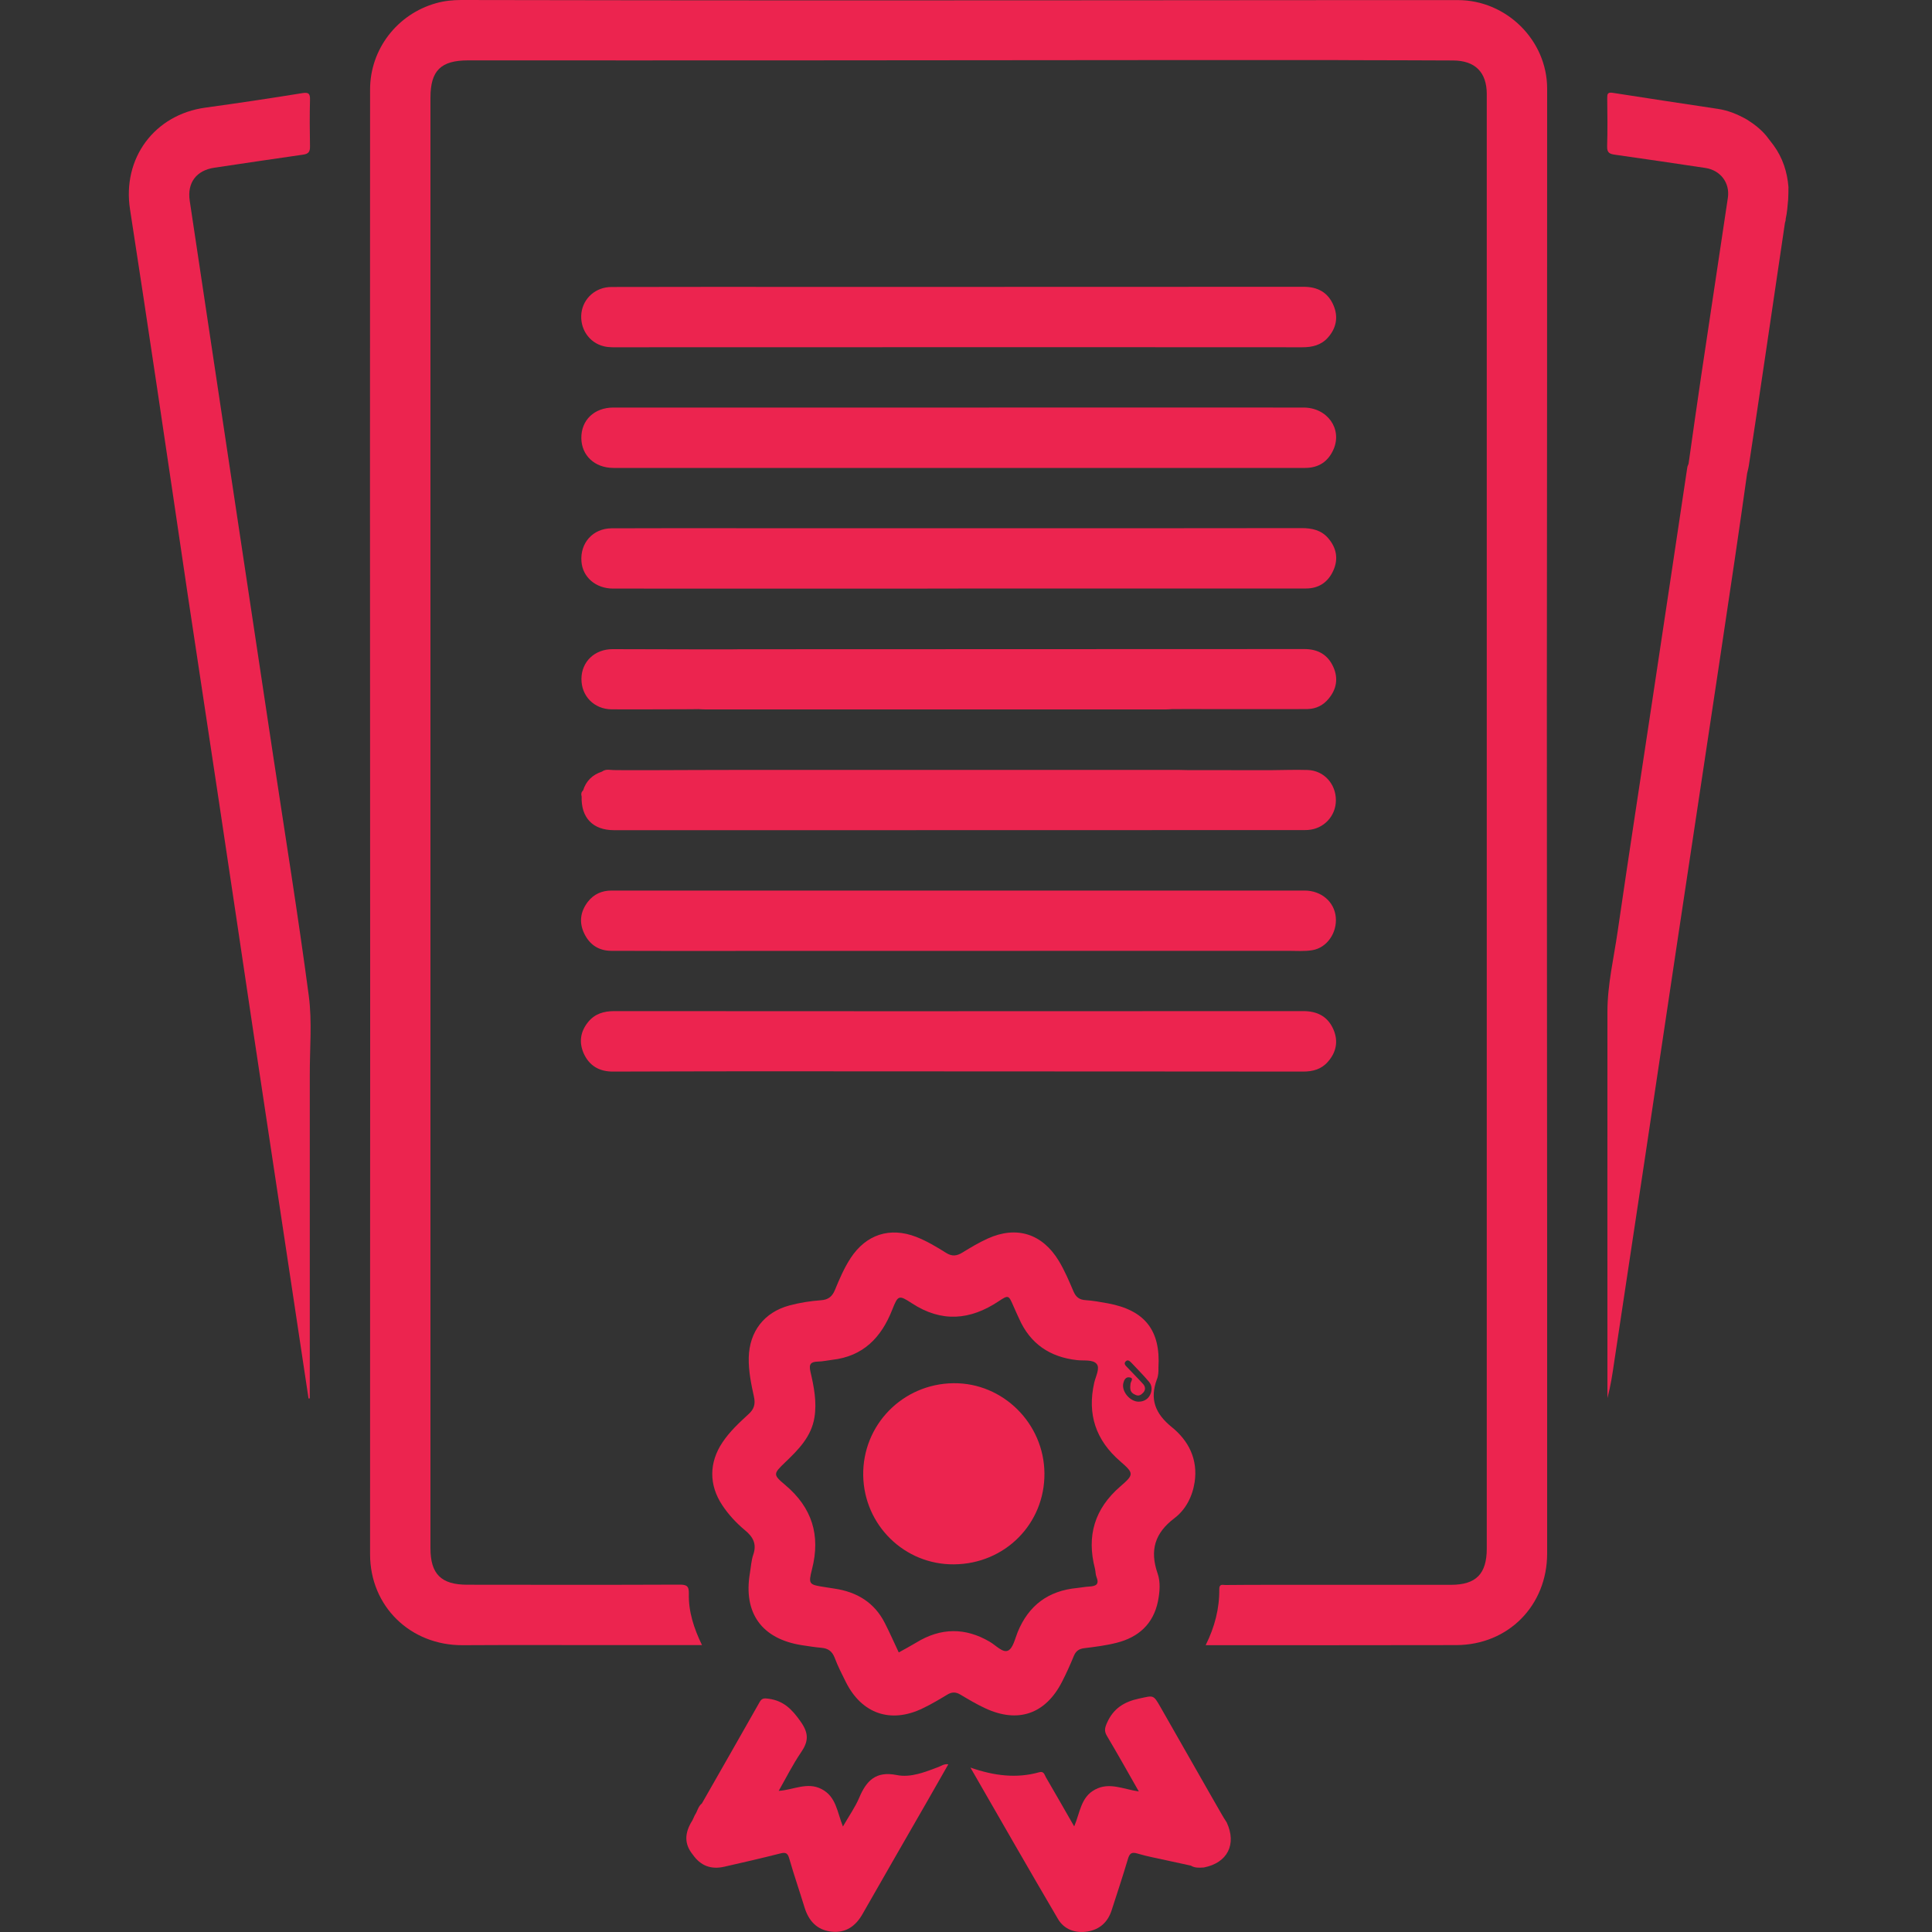 <svg xmlns="http://www.w3.org/2000/svg" xmlns:xlink="http://www.w3.org/1999/xlink" id="Capa_1" x="0px" y="0px" viewBox="0 0 200 200" style="enable-background:new 0 0 200 200;" xml:space="preserve"><rect x="0" y="0" width="200" height="200" fill="#333333" stroke="none"/><style type="text/css">	.st0{fill:#0F76AE;}	.st1{fill:#EBFAFC;}	.st2{fill:#EBFBFD;}	.st3{fill:#EAFBFD;}	.st4{fill:#E6F9FC;}	.st5{fill:#E9FAFC;}	.st6{fill:#E7F9FC;}	.st7{fill:#E9FBFD;}	.st8{fill:#E8FAFD;}	.st9{fill:#CFF5FB;}	.st10{fill:#E2F9FC;}	.st11{fill:#E7FAFC;}	.st12{fill:#DFF5F7;}	.st13{fill:#E6FAFC;}	.st14{fill:#E1F9FB;}	.st15{fill:#E9F9FC;}	.st16{fill:#E8FAFC;}	.st17{fill:#E6FAFD;}	.st18{fill:#DEF7FB;}	.st19{fill:#E6FBFD;}	.st20{fill:#E4FAFC;}	.st21{fill:#E1F6F9;}	.st22{fill:#ECFCFE;}	.st23{fill:#E4FBFD;}	.st24{fill:#E1F9FC;}	.st25{fill:#DDEFF5;}	.st26{fill:#E1F8FC;}	.st27{fill:#E9F7FA;}	.st28{fill:#E3FBFD;}	.st29{fill:#DAF6FA;}	.st30{fill:#C0DBE5;}	.st31{fill:#D2F0F7;}	.st32{fill:#F3FDFE;}	.st33{fill:#B4EBF7;}	.st34{fill:#DFFAFD;}	.st35{fill:#A2D2E6;}	.st36{fill:#9ED1E9;}	.st37{fill:#A3DAE8;}	.st38{fill:#BFEEFA;}	.st39{fill:#1E78AB;}	.st40{fill:#3A7C98;}	.st41{fill:#1A75A1;}	.st42{fill:#23729A;}	.st43{fill:#2376A2;}	.st44{fill:#2C7AA2;}	.st45{fill:#297398;}	.st46{fill:#3C6F87;}	.st47{fill:#216FA2;}	.st48{fill:#387B94;}	.st49{fill:#407C91;}	.st50{fill:#EC244F;}</style><path class="st0" d="M-2357,1180c533.33,0,1066.67,0,1600,0c0,28.5-0.08,57,0.1,85.5c0.02,3.75-0.85,4.59-4.6,4.59 c-332-0.1-664-0.09-996-0.09c-198.33,0-396.67-0.01-595,0.09c-3.75,0-4.62-0.84-4.6-4.59C-2356.92,1237-2357,1208.5-2357,1180z"></path><path class="st1" d="M-2098.75,1234.5c0-0.5,0-1,0-1.5c0.02-7.52,2.97-9.91,10.31-7.53c2.4,0.78,4.06,0.71,6.32-0.11 c2.67-0.97,5.52-0.19,6.83,2.6c2.06,4.4,0.98,9.16,0.86,13.78c-0.03,1.15-1.12,1.5-2.23,1.46c-1.5-0.05-2-0.91-2.01-2.27 c-0.02-2.83-0.02-5.66-0.1-8.48c-0.05-1.8-0.58-3.43-2.77-3.39c-2.19,0.04-2.64,1.69-2.68,3.48c-0.05,2.49-0.04,4.99-0.06,7.49 c-0.01,1.58-0.13,3.09-2.23,3.18c-2.21,0.1-2.26-1.46-2.28-3.03c-0.02-2.16,0.01-4.33-0.03-6.49c-0.04-1.97,0.3-4.5-2.52-4.56 c-3.22-0.07-2.71,2.7-2.78,4.79c-0.07,2.16-0.08,4.33-0.02,6.49c0.05,1.84-0.74,2.87-2.59,2.88c-1.9,0.01-1.95-1.51-2.01-2.81 C-2098.82,1238.49-2098.75,1236.49-2098.75,1234.5z"></path><path class="st2" d="M-2239.95,1237.1c-0.55,1.46,1.5,5.66-1.36,5.66c-3.65,0-1.24-4.2-1.84-6.48c-0.33-1.25,0.09-2.71-0.27-3.95 c-0.45-1.6-1.28-3.16-3.48-2.74c-1.93,0.36-2.14,1.73-2.11,3.36c0.05,2.66,0.04,5.33-0.05,7.99c-0.04,1.04-0.53,1.97-1.81,1.89 c-1.02-0.06-1.42-0.95-1.47-1.73c-0.19-2.65-0.23-5.31-0.33-7.96c-0.07-1.84-0.79-3.41-2.76-3.57c-2.32-0.19-3.18,1.61-3.35,3.52 c-0.22,2.48-0.06,4.99-0.14,7.48c-0.03,0.98-0.13,2.12-1.42,2.27c-1.33,0.15-1.73-0.93-1.73-1.93c-0.02-3.49-0.33-7.05,0.29-10.44 c0.58-3.18,3.63-6.16,6.4-4.81c5.04,2.46,14.02-4.62,15.42,6.22C-2239.78,1233.33-2239.95,1234.85-2239.95,1237.1z"></path><path class="st3" d="M-2166.84,1235.96c0,1.49,0.06,2.99-0.02,4.48c-0.06,1.06,0.3,2.63-1.5,2.51c-1.52-0.1-1.6-1.43-1.61-2.63 c-0.03-2.49,0.06-4.99-0.13-7.47c-0.13-1.76-1-3.34-3.02-3.3c-2.08,0.04-2.69,1.55-2.65,3.46c0.05,2.49,0.07,4.98-0.02,7.47 c-0.04,1.16-0.3,2.49-1.89,2.35c-1.24-0.11-1.41-1.25-1.43-2.26c-0.06-2.49,0.06-4.99-0.11-7.47c-0.13-1.95-0.98-3.68-3.3-3.56 c-2.01,0.11-2.73,1.69-2.81,3.49c-0.11,2.49-0.02,4.98-0.19,7.46c-0.07,1.12-0.37,2.51-1.96,2.31c-1.14-0.14-1.5-1.2-1.49-2.26 c0.02-3.15-0.3-6.36,0.2-9.44c0.66-4.1,3.85-6.48,7.59-5.12c4.96,1.8,14.3-4.8,14.38,6.98c0.01,1,0,1.99,0,2.99 C-2166.81,1235.96-2166.83,1235.96-2166.84,1235.96z"></path><path class="st4" d="M-2321.12,1227.76c0,2.66,0.39,5.39-0.09,7.96c-0.75,4.03-2.93,7.09-7.56,7.28c-3.99,0.16-7.49-3-8.17-7.27 c-0.66-4.15,1.61-8.47,5.22-9.78c1.39-0.5,3.06-1.24,4,0.51c1.14,2.13-0.87,2.44-2.18,2.95c-2.28,0.89-3.49,2.42-3.36,4.93 c0.12,2.42,1.12,4.33,3.65,4.6c2.73,0.3,4.57-1.22,4.73-3.96c0.24-4.14,0.07-8.31,0.22-12.46c0.06-1.65-0.68-4.29,1.97-4.25 c2.3,0.03,1.57,2.48,1.66,4.02c0.1,1.82,0.02,3.66,0.02,5.49C-2321.05,1227.76-2321.09,1227.76-2321.12,1227.76z"></path><path class="st2" d="M-953.46,1228.03c0.77-3.86,1.32-6.95,2.01-10.01c0.25-1.11,0.72-2.37,2.33-1.88c1.4,0.43,0.88,1.47,0.67,2.43 c-0.91,4.2-1.81,8.41-2.66,12.62c-0.27,1.32-0.97,2.18-2.28,2.23c-1.37,0.05-2.07-0.96-2.38-2.16c-0.74-2.84-1.39-5.7-2.87-8.54 c-0.76,2.85-1.63,5.68-2.25,8.57c-0.28,1.31-0.6,2.16-2.13,2.1c-1.13-0.05-1.84-0.4-2.1-1.61c-1.01-4.69-2.06-9.36-3.15-14.03 c-0.23-0.98-0.15-1.57,0.99-1.67c1.42-0.13,2.06,0.46,2.28,1.92c0.5,3.18,1.19,6.32,2.55,9.33c0.76-3.02,1.52-6.05,2.3-9.07 c0.23-0.89,0-2.05,1.46-2.21c1.57-0.17,2.12,0.98,2.4,2.05C-955.49,1221.08-955.3,1224.25-953.46,1228.03z"></path><path class="st5" d="M-2101.93,1234.36c-0.03,5.88-3.04,9.4-7.98,9.31c-4.47-0.08-7.79-3.96-7.86-9.17 c-0.08-5.72,2.97-9.34,7.96-9.46C-2104.92,1224.93-2101.9,1228.49-2101.93,1234.36z"></path><path class="st6" d="M-2216.77,1230.07c0-2.32-0.05-4.65,0.03-6.97c0.03-0.85,0.55-1.63,1.42-1.85c0.95-0.24,1.8,0.4,1.86,1.21 c0.27,3.64,2.92,2.77,5.12,2.92c1.7,0.12,4.24-0.6,4.34,1.99c0.11,2.94-2.6,1.81-4.17,1.89c-4.46,0.24-6.82,4.44-4.48,8.26 c0.54,0.89,1.34,1.45,2.44,1.46c1.84,0.01,2.69-1.24,3.06-2.74c0.35-1.39,0.61-2.87,2.42-2.24c1.57,0.55,1.32,2.04,0.98,3.41 c-0.86,3.46-2.87,5.66-6.59,5.59c-4.09-0.08-5.72-3.06-6.41-6.46c-0.43-2.07-0.08-4.3-0.08-6.46 C-2216.82,1230.07-2216.79,1230.07-2216.77,1230.07z"></path><path class="st3" d="M-2294.05,1229.28c-4.33,0.5-6.19,2.28-5.69,5.7c0.46,3.16,2.69,4.13,5.77,4.27c2.17,0.1,6.15-1.6,6,2.09 c-0.14,3.37-4.05,1.6-6.22,1.68c-5.16,0.19-8.24-2.32-8.96-6.66c-0.83-5.02,1.27-9.19,5.4-10.5c3.4-1.08,7.07-0.42,8.05,2.85 c1,3.34-2.86,5.26-5.21,7.06c-1.37,1.06-2.49-0.58-1.93-2.13C-2296.33,1232.3-2295.28,1231.16-2294.05,1229.28z"></path><path class="st7" d="M-2135.14,1233.97c-0.34-4.05,1.17-7.19,5.22-8.51c3.47-1.13,6.6-0.25,8.87,2.76c0.74,0.99,1.91,2.36,0.46,3.43 c-0.94,0.69-2.6,1.08-3.51-0.44c-1.73-2.87-4.12-3.28-5.92-0.67c-1.76,2.55-1.72,5.81,0.54,8.32c1.53,1.7,3.44,1.1,4.75-0.52 c1.26-1.57,2.97-2.28,4.2-0.89c1.35,1.53-0.35,3.12-1.49,4.17c-2.6,2.42-5.8,2.5-8.87,1.2 C-2134.72,1241.18-2135.29,1237.72-2135.14,1233.97z"></path><path class="st8" d="M-2267.81,1237.12c0-0.1,0.06,0.25-0.01,0.56c-0.37,1.8,0.92,4.93-1.63,5.03c-2.86,0.11-1.38-3.05-1.74-4.77 c-0.27-1.28-0.01-2.66-0.2-3.96c-0.34-2.3-1.38-4.23-3.96-4.44c-2.18-0.17-3.95,0.85-4.51,3.09c-0.61,2.44-0.11,4.67,2.23,6.06 c1.5,0.89,4.88,0.86,2.87,3.62c-1.48,2.04-4.05,0.62-5.67-0.91c-3.41-3.19-4.29-7.12-2.27-11.33c1.66-3.47,4.55-5.33,8.54-4.33 c4.58,1.15,6.2,4.55,6.24,8.97C-2267.91,1235.36-2267.85,1236.02-2267.81,1237.12z"></path><path class="st9" d="M-2195.26,1206.85c5.03,0.06,7.98,3.37,7.83,8.78c-0.07,2.59-1.13,4.06-2.44,4.34 c-4.11,0.9-8.09,4.91-12.31,0.25c-1.42-1.57-1.87-3.47-1.87-5.52C-2204.03,1209.75-2200.72,1206.79-2195.26,1206.85z"></path><path class="st10" d="M-1155.93,1224.43c0-0.83-0.16-1.7,0.03-2.48c0.49-2-1.51-5.24,1.73-5.8c3.47-0.6,7.54-1.1,10.07,2.42 c2.65,3.69,2.85,7.79,0.29,11.63c-2.5,3.74-6.44,3.52-10.32,3.16c-1.56-0.15-1.79-1.18-1.77-2.45c0.02-2.16,0.01-4.32,0.01-6.47 C-1155.92,1224.43-1155.93,1224.43-1155.93,1224.43z"></path><path class="st11" d="M-2151.72,1229.59c-3.78-0.09-5.51,1.32-5.53,4.59c-0.02,3.19,1.51,4.92,4.82,4.98 c1.57,0.03,3.82-0.34,3.71,2.09c-0.13,2.91-2.69,1.86-4.26,1.8c-5.19-0.18-8.64-4.57-7.97-9.87c0.67-5.32,4.87-8.61,9.67-7.4 c2.1,0.53,4.78,1.47,4.12,4.02c-0.73,2.81-3.03,5.15-5.95,6.06c-1.22,0.38-2.01-1.1-1.34-2.39 C-2153.8,1232.22-2152.83,1231.13-2151.72,1229.59z"></path><path class="st12" d="M-852.77,1229.11c0-0.99-0.01-1.99,0-2.98c0.04-5.65,0.77-6.51,6.9-5.91c3.74,0.37,5.03,3.3,4.92,6.85 c-0.12,3.94-1.47,7.1-6.05,6.42c-2.65-0.4-2.28,0.9-2.33,2.38c-0.05,1.27,0.4,2.94-1.6,2.99c-2.43,0.06-1.74-1.96-1.81-3.29 C-852.85,1233.42-852.77,1231.26-852.77,1229.11z"></path><path class="st13" d="M-1047.99,1226.35c-0.01,0.22,0.11,1.76-0.25,3.17c-0.69,2.68-2.73,4.28-5.36,4.34 c-2.66,0.07-4.69-1.45-5.44-4.17c-0.76-2.72-1.09-5.47-0.52-8.32c0.7-3.47,2.18-5.81,6.19-5.59c4.09,0.22,5.19,2.87,5.37,6.33 C-1047.95,1223.1-1047.99,1224.09-1047.99,1226.35z"></path><path class="st14" d="M-919.97,1227.59c-0.02,2.27-0.64,4.63-3.38,5.68c-2.64,1.01-5.27-0.55-7.94-0.3 c-0.14,0.01-0.56-1.13-0.56-1.73c-0.05-4.65-0.04-9.3-0.03-13.95c0-1.03,0.15-2.1,1.44-2.21c1.72-0.16,1.8,1.16,1.74,2.33 c-0.11,2.54-0.02,3.47,3.45,2.98C-921.38,1219.85-919.86,1223.43-919.97,1227.59z"></path><path class="st15" d="M-1035.61,1216.82c-1.73,2.3-5.41,1.84-5.32,5.54c3.68-0.89,7.06-0.67,7.86,3.87c0.56,3.2-0.27,5.99-3.8,7.14 c-0.76,0.25-1.6,0.55-2.37,0.47c-3.99-0.43-6.56-5.07-5.71-10.14C-1044.04,1218.32-1040.72,1215.72-1035.61,1216.82z"></path><path class="st16" d="M-1108.32,1220.63c0.79,2.89-0.93,5.6,2.15,6.83c-0.85,1.96-1.2,4.58-2.69,5.71 c-1.87,1.41-1.82-1.08-2.44-2.31c-0.92-1.83-2.92-1.09-4.45-1.07c-3.14,0.03-3.99-0.98-2.19-3.74c1.35-2.07,2.49-4.28,3.96-6.25 c1.17-1.57,1.55-4.5,4.47-3.72C-1106.24,1216.94-1108.87,1219.77-1108.32,1220.63z"></path><path class="st17" d="M-1068.59,1215.8c4.84,0.02,6.68,2.67,4.77,7.09c-0.46,1.07-1.07,1.64-0.07,2.9c1.99,2.5,1.48,5.08-1.09,6.86 c-2.77,1.92-5.65,1.49-8.24-0.6c-0.8-0.64-1.46-1.76-0.88-2.56c0.61-0.84,1.81-0.56,2.67,0.14c0.5,0.41,0.92,1.13,1.46,1.22 c1.44,0.24,3.18,0.6,3.8-1.31c0.51-1.57,0.18-3.01-1.75-3.47c-1.09-0.26-2.65,0.01-2.75-1.53c-0.1-1.67,1.48-1.35,2.55-1.62 c1.79-0.45,2.47-1.78,1.76-3.4c-0.72-1.63-2.31-2.07-3.74-1.08c-1.08,0.74-1.82,2.03-3.36,1.32c-0.73-0.33-0.69-1.09-0.32-1.7 c0.83-1.36,2.06-2.12,3.68-2.17C-1069.59,1215.89-1069.09,1215.84-1068.59,1215.8z"></path><path class="st18" d="M-881.33,1224.05c0-2.33-0.01-4.66,0-6.99c0-1.06,0.16-2.05,1.56-2c1.33,0.05,1.63,1,1.57,2.07 c-0.14,2.62-0.11,4.63,3.6,3.05c1.21-0.52,2.89,0.5,3.55,2.12c0.57,1.39,1.32,2.79,0.96,4.31c-0.52,2.2,1.57,6.11-1.52,6.29 c-2.94,0.17-1.2-3.69-1.59-5.73c-0.37-1.95-0.04-4.35-3.04-4.09c-2.98,0.26-1.38,2.8-1.87,4.3c-0.63,1.94,1.52,5.62-1.85,5.57 c-2.9-0.04-1.13-3.48-1.38-5.42c-0.15-1.15-0.03-2.33-0.03-3.49C-881.35,1224.05-881.34,1224.05-881.33,1224.05z"></path><path class="st19" d="M-1092.04,1216.74c-1.42,1.95-3.04,1.28-4.41,1.35c-1.77,0.09-3.49,0.12-3.45,2.49 c0.04,2.3,1.9,1.23,2.98,1.37c2.58,0.35,4.43,1.58,4.86,4.18c0.41,2.5,0.33,5.01-2.22,6.62c-2.35,1.5-4.7,1.39-7-0.02 c-1.16-0.71-2.35-1.88-1.49-3.19c0.67-1.02,1.99-0.68,2.9,0.46c1.12,1.4,2.63,1.43,3.93,0.38c1.35-1.09,1.23-2.8,0.59-4.14 c-0.64-1.33-1.81-2.37-3.64-1.78c-1.92,0.62-4.37,1.55-3.88-1.95c0.35-2.5-1.16-6.56,3.72-6.51 C-1096.9,1216.03-1094.56,1215.41-1092.04,1216.74z"></path><path class="st17" d="M-1015.57,1219.54c1.54-4.84,5.46-4.27,8.6-3.19c3.11,1.07,3.83,3.91,1.6,6.85c-0.57,0.75-0.5,1.27,0.1,2.1 c2.27,3.14,1.97,6.02-1.73,7.69c-3.88,1.75-6.98,0.62-9.01-3.27c2.13-1.48,3.09,0.19,4.49,0.92c1.45,0.76,3.46,0.93,4.22-1.1 c0.68-1.81-0.02-3.24-2.21-3.56c-0.91-0.13-2.16,0.12-2.34-1.27c-0.25-1.86,1.25-1.56,2.32-1.76c1.82-0.34,2.71-1.47,2.03-3.18 c-0.77-1.94-2.46-2.3-4.06-1.1C-1012.69,1219.53-1013.61,1220.34-1015.57,1219.54z"></path><path class="st20" d="M-1089,1219.28c1.73-4.44,5.55-4.1,8.68-2.91c3.19,1.22,3.35,4.32,1.32,7.02c-1.39,1.85,0.7,2.2,1.13,3.21 c1.46,3.42-0.04,5.24-3.03,6.6c-3.31,1.5-5.78,0.39-7.79-2.26c-0.36-0.48-0.53-1.32,0.29-1.7c0.78-0.36,1.71-0.37,2.29,0.32 c1.57,1.83,3.74,2.27,4.96,0.42c1.67-2.52-0.12-3.62-2.72-4.27c-1.59-0.4-1.72-2.2,0.15-2.56c2.46-0.47,3.37-1.75,2.39-3.76 c-1.12-2.29-2.89-1.61-4.46-0.15C-1086.74,1220.14-1087.78,1220.34-1089,1219.28z"></path><path class="st4" d="M-1024.48,1215.79c4.8,0.02,6.7,2.67,4.6,7.1c-0.75,1.59-0.22,2.11,0.42,3.29c1.34,2.45,1.05,5.03-1.46,6.55 c-2.75,1.67-5.7,1.63-8.29-0.62c-0.77-0.67-1.36-1.72-0.61-2.59c0.74-0.86,1.94-0.62,2.62,0.23c1.31,1.62,3.13,1.92,4.32,0.66 c1.62-1.7,1.55-3.7-1.33-4.39c-0.99-0.24-2.08-0.27-2.03-1.64c0.04-1.43,1.22-1.23,2.17-1.44c1.88-0.4,2.45-1.75,1.78-3.37 c-0.71-1.71-2.3-1.99-3.73-1.07c-1.09,0.71-1.87,2-3.41,1.26c-0.78-0.37-0.61-1.16-0.24-1.7c0.88-1.27,2.01-2.19,3.69-2.15 C-1025.47,1215.92-1024.97,1215.83-1024.48,1215.79z"></path><path class="st21" d="M-867.71,1226.63c0.37-3.37,1.98-6.09,5.87-6.55c3.23-0.38,6.54,3.1,6.67,6.63c0.12,3.57-2.93,7.11-6.19,7.19 C-864.58,1233.98-867.6,1230.65-867.71,1226.63z"></path><path class="st6" d="M-942.45,1228c0.67,3.7,3.04,3.1,5.1,2.77c0.85-0.14,1.57-0.57,2.03,0.45c0.36,0.8-0.31,1.23-0.84,1.57 c-2.55,1.64-5.13,1.3-7.41-0.41c-2.58-1.93-2.86-4.72-2.12-7.65c0.74-2.94,2.91-4.61,5.74-4.59c2.61,0.02,4.54,1.56,5.42,4.33 c0.8,2.52,0.53,3.8-2.47,3.55C-938.76,1227.89-940.53,1228-942.45,1228z"></path><path class="st22" d="M-1128.13,1230.36c2.6,1.49,6.68-0.62,6.55,1.74c-0.15,2.51-4.12,1.06-6.4,1.21c-1.55,0.1-3.81,0.91-4.61-0.7 c-1.03-2.06,1.56-2.95,2.55-4.33c1.25-1.75,2.76-3.32,4.15-4.99c1.22-1.47,1.44-3.17,0.12-4.5c-1.55-1.55-3.19-0.88-4.04,0.89 c-0.7,1.44-1.73,1.71-2.69,0.92c-1.17-0.97-0.3-2.18,0.51-3.01c2.46-2.52,5.58-2.46,8.22-0.9c2.77,1.64,2.5,4.61,0.95,7.05 C-1124.29,1226.06-1126.26,1228.07-1128.13,1230.36z"></path><path class="st13" d="M-905.71,1228.02c1.2,3.79,3.45,3.2,5.47,2.58c1.02-0.31,1.58-0.2,1.91,0.69c0.29,0.77-0.37,1.15-0.91,1.5 c-2.57,1.65-5.04,1.18-7.37-0.48c-2.9-2.07-2.91-5.09-2.05-8.02c0.82-2.83,3.25-4.35,6.05-4.13c2.58,0.2,4.32,1.87,5.03,4.72 c0.6,2.41,0.34,3.39-2.32,3.17C-901.69,1227.9-903.51,1228.02-905.71,1228.02z"></path><path class="st23" d="M-2232.56,1243.02c-1.15-0.01-2.43,0.15-2.92-1.25c-0.5-1.42,0.43-2.5,1.57-2.53c4.3-0.13,3.88-3.09,3.92-5.95 c0.07-5.04,2.27-7.71,6.24-7.88c1.28-0.06,2.39,0.11,2.78,1.43c0.43,1.42-0.44,2.22-1.76,2.38c-3.89,0.48-3.83,3.28-3.94,6.22 C-2226.88,1240.58-2228.85,1242.97-2232.56,1243.02z"></path><path class="st24" d="M-838.59,1230.34c2.83-1.49,5.59,3.56,6.89,0.34c1.35-3.34-3.44-2.09-5-3.69c-1.19-1.23-1.84-2.44-1.29-3.98 c0.78-2.17,2.81-2.95,4.79-2.88c2.11,0.07,4.29,0.71,4.98,3.27c-1.4,1.11-2.51,0.48-3.59-0.44c-1.1-0.93-2.24-0.91-2.89,0.4 c-0.77,1.54,0.6,2.23,1.65,2.42c2.64,0.47,4.95,1.12,5.03,4.4c0.04,1.83-1.22,2.46-2.71,3.09c-3.07,1.28-5.48,0.51-7.46-2.01 C-838.39,1231.02-838.45,1230.68-838.59,1230.34z"></path><path class="st25" d="M-910.43,1221.49c-2.19,1.53-3.11,3.12-2.75,5.27c0.19,1.14,0,2.4,0.41,3.44c0.47,1.18,3.58,2.13,0.59,3.44 c-2.06,0.91-3.86-0.4-4.17-2.9c-0.44-3.44-1.11-6.89-1.05-10.33c0.01-0.8,0.13-3.87,2.68-3.33 C-912.47,1217.55-912.95,1220.62-910.43,1221.49z"></path><path class="st26" d="M-787.21,1228.96c-0.81,3.73-3.01,5.12-5.89,4.72c-3.01-0.42-5.18-2.28-5.29-5.65 c-0.1-3.09,0.25-5.88,3.72-7.36c2.63-1.12,4.5-0.2,6.25,1.48c0.64,0.61,1.46,1.6,0.72,2.49c-0.5,0.61-1.61,0.54-2.27-0.09 c-1.43-1.36-3.11-2.68-4.52-0.52c-1.18,1.8-1.34,4.33,0.12,6.11c1.56,1.91,3.21,0.6,4.68-0.66 C-789.28,1229.13-788.49,1229.21-787.21,1228.96z"></path><path class="st27" d="M-818.25,1224.32c0.01-1.98-0.01-3.97,0.01-5.95c0.01-1.19,0.01-2.42,1.74-2.34c1.78,0.09,1.47,1.45,1.49,2.54 c0.05,2.48,0.19,4.98-0.02,7.44c-0.29,3.49,0.26,5.8,4.62,5.05c1.03-0.18,3.08-0.89,3.16,1.09c0.09,1.98-1.9,1.35-3.06,1.43 C-818.24,1234.11-818.24,1234.08-818.25,1224.32z"></path><path class="st28" d="M-895.03,1227.11c-0.23-2.96,0.65-5.11,3.56-6.42c2.38-1.07,4.21-0.34,5.91,1.07c0.78,0.65,2.13,1.57,1.1,2.81 c-0.66,0.8-1.88,0.55-2.62-0.3c-1.33-1.52-3-1.94-4.2-0.36c-1.36,1.8-1.29,4.25-0.04,6.04c1.31,1.89,3.08,1.42,4.49-0.34 c0.61-0.75,1.57-0.79,2.21-0.25c1.12,0.95,0.08,1.85-0.51,2.46c-1.72,1.76-3.66,2.54-6.23,1.48 C-894.31,1232.11-895.31,1230.02-895.03,1227.11z"></path><path class="st29" d="M-2316.03,1235.24c-0.26-2.86-0.16-6.33,3.11-8.7c1.39-1.01,3.18-1.89,4.47-0.33c1.68,2.02-0.34,2.83-1.8,3.57 c-2.73,1.38-1.91,3.91-2.1,6.13c-0.03,0.33,0.05,0.67-0.01,0.99c-0.4,2.09,1,5.78-1.91,5.76c-3.11-0.02-1.28-3.69-1.75-5.72 C-2316.09,1236.63-2316.03,1236.28-2316.03,1235.24z"></path><path class="st30" d="M-801.2,1224.13c0,2.32,0.03,4.64-0.01,6.96c-0.02,1.22-0.27,2.41-1.82,2.45c-1.51,0.04-1.91-0.98-1.91-2.31 c0.02-4.64,0.01-9.28,0.03-13.92c0-1.24,0.22-2.35,1.8-2.41c1.59-0.06,1.92,1,1.93,2.27c0.02,2.32,0.01,4.64,0.01,6.96 C-801.18,1224.13-801.19,1224.13-801.2,1224.13z"></path><path class="st31" d="M-2198.02,1234.18c0-2.15,0.02-4.31-0.01-6.46c-0.02-1.15,0.51-1.96,1.59-2.16c1.29-0.24,1.87,0.8,1.9,1.78 c0.12,4.46,0.15,8.93,0.09,13.4c-0.02,1.2-0.62,2.36-2.13,2.17c-1.22-0.16-1.42-1.24-1.43-2.27 C-2198.04,1238.49-2198.02,1236.34-2198.02,1234.18z"></path><path class="st32" d="M-1159.87,1224.53c0,2.32,0.04,4.64-0.01,6.96c-0.02,1.12-0.53,1.87-1.83,1.71c-1.09-0.13-1.24-0.94-1.24-1.77 c-0.01-4.64,0-9.28,0.02-13.91c0-0.99,0.53-1.48,1.55-1.46c1.02,0.02,1.5,0.57,1.51,1.52 C-1159.85,1219.89-1159.87,1222.21-1159.87,1224.53z"></path><path class="st33" d="M-982.3,1226.77c-1.12,3.23-3.03,3.88-5.27,3.01c-2.62-1.02-2.6-3.47-2.62-5.88 c-0.01-2.29,0.82-3.94,3.04-4.51c2.47-0.64,4.07,0.55,5.22,3.41c-2.46-0.47-4.76-3.86-6.59-0.26c-0.86,1.7-0.64,3.54,0.63,5.13 C-985.87,1230.24-984.56,1227.34-982.3,1226.77z"></path><path class="st34" d="M-2138.82,1241.14c-0.11,1.55-1.2,2.14-2.67,2.02c-1.5-0.12-2.44-1.1-2.41-2.6c0.03-1.85,1.34-2.62,2.99-2.42 C-2139.39,1238.33-2138.79,1239.52-2138.82,1241.14z"></path><path class="st35" d="M-978.77,1229.22c-2.15,6.16-12.27,6.28-14.52,0.03c-0.07-0.48,0.14-0.63,0.59-0.51 c5.2,5.02,8.15,5.03,13.38,0.01C-978.85,1228.56-978.68,1228.73-978.77,1229.22z"></path><path class="st36" d="M-993.3,1229.24c-2.46-3.59-1.71-6.9,0.84-10.07c-0.83,3.17-0.83,6.36-0.24,9.56 C-992.9,1228.91-993.1,1229.08-993.3,1229.24z"></path><path class="st37" d="M-979.33,1228.75c0.6-3.19,1.12-6.38-0.52-9.52c3.13,3.12,3.34,6.45,1.08,9.99 C-978.95,1229.05-979.13,1228.89-979.33,1228.75z"></path><path class="st38" d="M-990.6,1217.61c2.99-2.33,6.16-2.3,10.68,0.18C-984.32,1217.4-987.43,1215.92-990.6,1217.61z"></path><path class="st39" d="M-2113.22,1234.36c-0.1-2.81,0.36-5.28,3.41-5.3c3.32-0.03,3.73,2.63,3.75,5.29c0.02,2.68-0.51,5.47-3.71,5.35 C-2112.92,1239.57-2113.3,1236.72-2113.22,1234.36z"></path><path class="st40" d="M-2191.21,1211.56c-1.88-0.4-3.73-1.16-5.67-0.53c-1.74,0.57-2.76,1.91-2.86,3.67 c-0.07,1.3,0.36,2.6,1.66,3.35c1.09,0.62,2.15,0.73,3.24-0.03c0.61-0.42,0.88-0.94,0.75-1.67c-0.16-0.9-0.6-1.1-1.27-0.43 c-0.7,0.7-1.44,1.7-2.26,0.29c-0.71-1.22,0.04-2.3,1.05-2.94c1.05-0.66,2.34-0.59,3.18,0.38c0.87,1,1.43,2.27,0.93,3.68 c-0.53,1.48-1.45,2.56-3.15,2.8c-2.41,0.35-4.36-0.37-5.24-2.71c-1.08-2.84-1.02-5.67,1.87-7.47 C-2196.16,1208.23-2193.4,1208.43-2191.21,1211.56z"></path><path class="st41" d="M-1152.53,1224.52c1.25-1.99-1.63-5.69,2.24-6.03c3.47-0.31,4.63,2.61,4.48,5.82 c-0.14,3.02-0.13,6.75-4.27,6.49C-1154.53,1230.53-1151.03,1226.46-1152.53,1224.52z"></path><path class="st42" d="M-849.36,1226.89c0.15-1.85-0.35-4.06,2.56-3.86c2.46,0.17,2.76,2.07,2.71,3.93 c-0.06,2.01-0.27,4.16-3.16,3.96C-850.23,1230.72-848.97,1228.32-849.36,1226.89z"></path><path class="st43" d="M-1051.01,1224.99c0,0.99,0.08,2-0.02,2.98c-0.16,1.55-0.58,2.96-2.57,3.02c-2.02,0.06-2.41-1.43-2.77-2.9 c-0.61-2.47-0.37-4.93,0.15-7.38c0.3-1.4,0.81-2.64,2.44-2.64c1.84,0.01,2.55,1.38,2.74,2.95 C-1050.89,1222.33-1051.01,1223.67-1051.01,1224.99z"></path><path class="st44" d="M-922.95,1226.97c-0.24,2.14-0.35,4.06-2.95,4.03c-3.02-0.04-2.71-2.32-2.77-4.27 c-0.06-1.91,0.08-3.81,2.74-3.77C-922.97,1223.01-923.34,1225.38-922.95,1226.97z"></path><path class="st45" d="M-1038.87,1231c-2.29-0.08-2.82-1.82-2.94-3.42c-0.14-1.87,1.16-3.33,2.99-3.22c1.77,0.1,2.85,1.55,2.82,3.48 C-1036.03,1229.78-1036.79,1231.05-1038.87,1231z"></path><path class="st46" d="M-1115.52,1226.65c1.32-2.16,1.89-4.1,3.69-5.23C-1110.46,1226.87-1110.46,1226.87-1115.52,1226.65z"></path><path class="st47" d="M-858.54,1226.96c-0.48,1.77-0.26,4.07-2.88,4.03c-2.79-0.05-3-2.28-2.89-4.29c0.1-1.8,0.37-3.85,3.01-3.67 C-858.73,1223.19-858.87,1225.28-858.54,1226.96z"></path><path class="st48" d="M-939.88,1226.18c-0.98-0.52-2.79,0.63-2.44-1.53c0.22-1.37,1.27-1.68,2.53-1.72 c1.39-0.05,2.33,0.63,2.35,1.87C-937.42,1226.67-939.17,1225.6-939.88,1226.18z"></path><path class="st49" d="M-903.1,1226.06c-0.88-0.33-2.6,0.62-2.43-1.31c0.11-1.21,1.11-1.83,2.47-1.82c1.32,0.01,2.43,0.48,2.5,1.75 C-900.45,1226.48-902.08,1225.82-903.1,1226.06z"></path><g>	<path class="st50" d="M160.16,9.18c0-5.02-4.22-9.17-9.24-9.17c-3.25,0-6.51,0-9.76,0c-18.52,0.01-37.04,0.03-55.55,0.03  C72.99,0.04,60.36,0.02,47.74,0c-0.88,0-1.75,0.09-2.6,0.33c-4.02,1.13-6.83,4.76-6.83,8.94c-0.01,13.57-0.01,27.14-0.01,40.71  c0,18.62,0.02,37.23,0.02,55.85c0,18.36-0.02,36.71-0.01,55.07c0,5.39,4.18,9.44,9.59,9.41c5.01-0.03,10.02-0.01,15.03-0.01  c3.21,0,6.42,0,9.74,0c-0.85-1.76-1.41-3.49-1.36-5.33c0.02-0.81-0.25-0.93-0.98-0.93c-7.32,0.03-14.64,0.02-21.97,0.01  c-2.69,0-3.8-1.11-3.8-3.78c0-10.77,0-21.54,0-32.31c0-19.53,0-39.05,0-58.58c0-19.75,0-39.51,0-59.26c0-2.81,1.07-3.87,3.9-3.87  c11.46,0,22.91,0.01,34.37,0c12.2-0.01,24.41-0.02,36.61-0.03c6.28,0,12.56,0,18.84,0c0.66,0,1.32,0,1.99,0.01  c3.38,0.01,6.77,0.01,10.15,0.03c2.29,0.01,3.49,1.22,3.49,3.49c0,23.5,0,46.99,0,70.49c0,26.69,0,53.37,0,80.06  c0,2.63-1.11,3.76-3.71,3.76c-6.12,0-12.24,0-18.36,0c-1.66,0-3.32,0-4.98,0.02c-0.27,0-0.65-0.16-0.64,0.43  c0.02,2-0.47,3.91-1.41,5.8c0.3,0,0.49,0,0.67,0c8.43,0,16.86,0.01,25.28-0.01c5.38-0.02,9.4-4.1,9.4-9.49c0-10.74,0-21.48,0-32.22  c-0.01-18.75-0.03-37.49-0.03-56.24C160.14,51.29,160.17,30.23,160.16,9.18z"></path>	<path class="st50" d="M31.97,103.12c-1.11-8.37-2.46-16.72-3.72-25.07c-1.46-9.67-2.92-19.35-4.37-29.02  c-1.41-9.42-2.82-18.83-4.24-28.25c-0.28-1.85,0.68-3.15,2.56-3.42c3.06-0.45,6.11-0.92,9.17-1.35c0.6-0.08,0.73-0.33,0.72-0.88  c-0.03-1.59-0.04-3.19,0-4.78c0.02-0.63-0.11-0.82-0.79-0.71c-3.34,0.54-6.68,1.04-10.03,1.5c-5.28,0.72-8.63,5.24-7.81,10.53  c0.95,6.13,1.87,12.27,2.79,18.41c1.08,7.2,2.13,14.4,3.2,21.6c1.07,7.13,2.16,14.26,3.23,21.4c1.21,8.03,2.4,16.07,3.6,24.11  c1.27,8.45,2.55,16.9,3.82,25.35c0.61,4.07,1.23,8.15,1.84,12.23c0.04,0,0.09-0.01,0.13-0.01c0-1.45,0-2.9,0-4.35  c0-9.73,0-19.46,0-29.19C32.06,108.52,32.32,105.78,31.97,103.12z"></path>	<path class="st50" d="M63.48,110.93c4.75-0.01,9.5-0.03,14.25-0.03c14.28,0,28.56,0.02,42.84,0.02c4.78,0,9.56,0,14.34,0.01  c0.99,0,1.87-0.24,2.54-1c0.88-0.99,1.11-2.14,0.59-3.35c-0.57-1.33-1.65-1.91-3.11-1.91c-11.91,0.01-23.81,0.01-35.72,0.01  c-3.61,0-7.22,0-10.83,0c-8.26,0-16.52,0-24.79-0.01c-1.07,0-2,0.27-2.69,1.11c-0.82,0.99-0.99,2.11-0.47,3.28  C61.02,110.36,62.08,110.94,63.48,110.93z"></path>	<path class="st50" d="M137.48,55.7c-0.71-0.82-1.66-1.03-2.73-1.03c-10.15,0.02-20.3,0.01-30.45,0.01c-9.37,0-18.74,0-28.1,0  c-4.29,0-8.59-0.01-12.88,0.01c-1.94,0.01-3.28,1.51-3.13,3.44c0.12,1.62,1.48,2.8,3.28,2.8c11.91,0.01,23.81,0,35.72,0  c0,0,0,0,0-0.01c5.53,0,11.06,0,16.59,0c6.47,0,12.95,0.01,19.42,0c1.34,0,2.3-0.67,2.83-1.87  C138.57,57.85,138.35,56.7,137.48,55.7z"></path>	<path class="st50" d="M60.48,96.64c0.56,1.16,1.5,1.78,2.79,1.79c4.29,0.02,8.59,0.01,12.88,0.01c19.06,0,38.13,0,57.19-0.01  c0.84,0,1.71,0.07,2.53-0.07c1.52-0.26,2.56-1.82,2.41-3.42c-0.15-1.59-1.5-2.75-3.23-2.75c-11.94,0-23.88,0-35.82,0  c-3.81,0-7.61,0-11.42,0c-8.17,0-16.33,0-24.5,0c-1.01,0-1.84,0.37-2.46,1.17C60.08,94.37,59.92,95.48,60.48,96.64z"></path>	<path class="st50" d="M134.94,42.19c-11.91-0.01-23.81,0-35.72,0c-11.91,0-23.81,0-35.72,0c-1.99,0-3.34,1.31-3.32,3.17  c0.02,1.79,1.38,3.07,3.31,3.08c3.54,0.01,7.09,0,10.63,0c16.66,0,33.31,0,49.97,0c3.67,0,7.35,0,11.02,0  c1.38,0,2.37-0.65,2.92-1.89C138.99,44.4,137.41,42.19,134.94,42.19z"></path>	<path class="st50" d="M135.37,79.71c-1.3-0.04-2.59,0.01-3.89,0.02c-2.87,0-5.74-0.01-8.62-0.01c-0.29-0.01-0.59-0.02-0.88-0.02  c-14.9,0-29.81,0-44.71,0c-3.42,0-6.83,0.02-10.25,0.03c-0.72,0-1.45,0-2.17,0c-0.38,0-0.77-0.01-1.15-0.01  c-0.47,0.02-0.96-0.17-1.39,0.16c-0.98,0.32-1.64,0.96-1.95,1.95c-0.2,0.17-0.22,0.39-0.15,0.62c-0.07,2.19,1.15,3.49,3.35,3.49  c8.39,0.01,16.78,0,25.17,0c15.25,0,30.51,0,45.76-0.01c0.29,0,0.59,0.01,0.88-0.01c1.64-0.09,2.91-1.42,2.92-3.06  C138.3,81.15,137.05,79.76,135.37,79.71z"></path>	<path class="st50" d="M138.03,69.05c-0.57-1.28-1.61-1.87-3.03-1.86c-9.78,0.01-19.57,0-29.35,0.01c-9.68,0-19.37,0.01-29.05,0.01  c-0.27,0-0.54,0.01-0.81,0.01c-0.45,0-0.9,0-1.34,0c-0.85,0-1.71,0-2.56,0c-2.83-0.01-5.66-0.02-8.48-0.02  c-1.85,0-3.2,1.29-3.22,3.06c-0.02,1.78,1.3,3.15,3.12,3.17c2.73,0.02,5.46-0.01,8.19-0.01c0.27,0,0.54-0.01,0.81-0.01  c0.23,0.01,0.45,0.03,0.68,0.03c15.91,0,31.81,0,47.72,0c0.19,0,0.39-0.02,0.58-0.03c0.73,0,1.46,0,2.19-0.01  c0.57,0,1.15,0.01,1.72,0.01c2.35,0,4.7,0,7.05,0c0.45,0,0.9,0,1.34,0c0.59,0,1.19,0,1.78-0.01c0.89-0.02,1.62-0.4,2.17-1.07  C138.37,71.34,138.55,70.21,138.03,69.05z"></path>	<path class="st50" d="M97.17,182.91c-1.41,0.53-2.89,1.14-4.35,0.84c-2.15-0.43-3.13,0.58-3.87,2.34  c-0.43,1.01-1.08,1.92-1.69,2.99c-0.61-1.52-0.69-3.08-2.2-3.87c-1.49-0.78-2.9,0.08-4.45,0.18c0.79-1.39,1.46-2.73,2.29-3.95  c0.78-1.13,0.87-1.96-0.01-3.21c-0.89-1.27-1.76-2.17-3.33-2.38c-0.46-0.06-0.69-0.07-0.93,0.36c-1.98,3.5-3.98,6.99-5.97,10.48  c-0.4,0.31-0.46,0.82-0.73,1.21c-0.08,0.18-0.17,0.36-0.25,0.54c-0.85,1.33-0.84,2.47,0.03,3.54c0.81,1.16,1.88,1.58,3.28,1.26  c1.93-0.44,3.86-0.88,5.78-1.37c0.58-0.15,0.78-0.03,0.94,0.55c0.48,1.68,1.06,3.34,1.57,5.02c0.43,1.4,1.28,2.35,2.77,2.52  c1.49,0.17,2.52-0.55,3.25-1.84c2.21-3.89,4.46-7.77,6.69-11.66c0.72-1.25,1.43-2.51,2.18-3.82  C97.72,182.58,97.46,182.8,97.17,182.91z"></path>	<path class="st50" d="M134.93,29.69c-11.91,0.01-23.81,0.01-35.72,0.01c-5.17,0-10.34,0-15.51,0c-6.8,0-13.6-0.01-20.4,0.01  c-1.63,0-2.91,1.15-3.11,2.67c-0.2,1.6,0.77,3.1,2.33,3.47c0.53,0.13,1.1,0.1,1.65,0.1c15.09,0,30.19,0,45.28-0.01  c8.46,0,16.92,0,25.37,0.01c1.03,0,1.94-0.22,2.64-1c0.88-0.99,1.1-2.14,0.58-3.35C137.47,30.26,136.39,29.68,134.93,29.69z"></path>	<path class="st50" d="M126.39,187.68c-0.38-0.66-0.76-1.32-1.14-1.99c-1.7-2.99-3.41-5.97-5.11-8.96c-0.76-1.34-0.73-1.21-2.2-0.9  c-1.56,0.33-2.67,1.01-3.34,2.51c-0.24,0.54-0.31,0.87,0,1.38c1.1,1.85,2.15,3.73,3.29,5.73c-1.61-0.23-3.04-0.99-4.52-0.2  c-1.49,0.78-1.56,2.39-2.17,3.82c-1.02-1.78-1.97-3.44-2.93-5.09c-0.15-0.26-0.2-0.65-0.68-0.52c-2.35,0.66-4.66,0.38-7.13-0.48  c3.08,5.35,6.04,10.53,9.06,15.67c0.64,1.09,1.79,1.5,3.05,1.3c1.26-0.2,2.1-0.96,2.5-2.18c0.57-1.76,1.15-3.51,1.68-5.29  c0.17-0.59,0.36-0.8,1.01-0.6c1.02,0.31,2.08,0.49,3.13,0.73c0.8,0.17,1.6,0.35,2.39,0.52c0.42,0.26,0.88,0.22,1.35,0.19  c2.44-0.48,3.41-2.4,2.36-4.66C126.77,188.33,126.58,188.01,126.39,187.68z"></path>	<path class="st50" d="M185.14,19.35c-0.13-1.57-0.6-3.02-1.54-4.31c-0.25-0.33-0.51-0.66-0.76-0.99c-0.57-0.68-1.26-1.21-2.01-1.68  c-0.94-0.53-1.92-0.94-3-1.1c-3.63-0.55-7.26-1.09-10.88-1.66c-0.56-0.09-0.57,0.15-0.57,0.57c0.02,1.66,0.04,3.32-0.01,4.97  c-0.02,0.68,0.27,0.79,0.84,0.87c3.12,0.44,6.23,0.9,9.35,1.37c1.54,0.24,2.53,1.53,2.31,3.07c-0.91,6.17-1.86,12.33-2.77,18.49  c-0.45,3.02-0.87,6.04-1.3,9.06c-0.04,0.12-0.11,0.24-0.13,0.36c-1.2,8-2.39,16-3.6,23.99c-1.2,8-2.44,15.99-3.6,23.99  c-0.4,2.79-1.07,5.56-1.07,8.4c-0.01,12.92,0,25.83,0,38.75c0,0.41,0,0.82,0,1.23c0.33-1.24,0.52-2.48,0.7-3.73  c1.07-7.1,2.14-14.2,3.21-21.29c1.08-7.2,2.15-14.39,3.23-21.59c0.94-6.29,1.9-12.57,2.84-18.85c1.08-7.16,2.16-14.32,3.22-21.49  c0.44-2.92,0.84-5.85,1.26-8.77c0.07-0.32,0.16-0.63,0.2-0.95c0.56-3.69,1.12-7.37,1.66-11.06c0.69-4.65,1.38-9.3,2.06-13.95  c0.06-0.15,0.08-0.27,0.07-0.37c0.15-0.66,0.2-1.34,0.26-2.02C185.13,20.24,185.14,19.79,185.14,19.35z"></path>	<path class="st50" d="M109.95,174.08c0.44-0.86,0.84-1.75,1.21-2.65c0.21-0.51,0.52-0.74,1.08-0.81c1.13-0.14,2.26-0.28,3.36-0.56  c2.25-0.57,3.79-1.94,4.27-4.29c0.19-0.96,0.28-2-0.04-2.9c-0.82-2.38-0.29-4.17,1.75-5.71c1.16-0.88,1.86-2.23,2.09-3.74  c0.35-2.37-0.64-4.29-2.36-5.68c-1.73-1.4-2.31-2.9-1.55-4.95c0.16-0.39,0.17-0.79,0.16-1.2c0.24-3.87-1.4-5.96-5.24-6.67  c-0.77-0.14-1.54-0.28-2.31-0.33c-0.64-0.04-0.99-0.32-1.24-0.9c-0.46-1.07-0.91-2.15-1.52-3.16c-1.7-2.81-4.36-3.67-7.35-2.32  c-0.91,0.41-1.78,0.93-2.64,1.46c-0.59,0.36-1.08,0.41-1.69,0.02c-0.99-0.62-1.99-1.22-3.09-1.65c-2.72-1.05-5.18-0.25-6.78,2.19  c-0.68,1.04-1.16,2.17-1.63,3.31c-0.28,0.67-0.68,1.01-1.44,1.06c-1.1,0.08-2.19,0.25-3.27,0.54c-2.61,0.7-4.15,2.7-4.21,5.41  c-0.03,1.38,0.25,2.72,0.54,4.05c0.17,0.77,0,1.29-0.57,1.8c-0.98,0.9-1.96,1.81-2.7,2.93c-1.39,2.08-1.4,4.4-0.01,6.49  c0.65,0.98,1.45,1.84,2.35,2.59c0.83,0.68,1.24,1.42,0.86,2.52c-0.21,0.61-0.24,1.27-0.35,1.91c-0.7,4.15,1.23,6.82,5.38,7.47  c0.67,0.1,1.35,0.21,2.03,0.27c0.68,0.06,1.1,0.35,1.36,1.02c0.33,0.88,0.76,1.72,1.18,2.56c1.65,3.26,4.64,4.28,7.93,2.69  c0.88-0.42,1.72-0.92,2.55-1.42c0.47-0.29,0.88-0.29,1.35-0.01c0.84,0.5,1.68,1,2.56,1.41  C105.38,178.43,108.24,177.44,109.95,174.08z M117.6,144.42c0.32,0.13,0.56-0.05,0.76-0.27c0.26-0.3,0.2-0.62-0.03-0.88  c-0.54-0.6-1.12-1.17-1.67-1.76c-0.16-0.16-0.35-0.36-0.13-0.58c0.22-0.22,0.42-0.03,0.58,0.13c0.62,0.66,1.26,1.3,1.84,1.99  c0.34,0.4,0.32,0.94,0.09,1.38c-0.24,0.45-0.68,0.68-1.21,0.67c-0.87-0.03-1.73-1.06-1.55-1.89c0.07-0.33,0.24-0.68,0.62-0.63  c0.54,0.07,0.14,0.43,0.13,0.67c-0.01,0.16-0.04,0.32-0.02,0.48C117.02,144.11,117.29,144.3,117.6,144.42z M94.85,170.04  c-0.58,0.35-1.18,0.67-1.81,1.02c-0.49-1.03-0.93-2.04-1.43-3.02c-1.08-2.15-2.91-3.25-5.24-3.59c-0.32-0.05-0.64-0.1-0.96-0.15  c-1.67-0.26-1.75-0.28-1.35-1.86c0.9-3.52,0-6.38-2.78-8.72c-1.29-1.08-1.23-1.15,0.01-2.35c1.37-1.31,2.7-2.65,3.02-4.63  c0.26-1.61-0.05-3.18-0.41-4.73c-0.19-0.81,0.03-1.04,0.79-1.06c0.48-0.01,0.97-0.12,1.45-0.18c3.22-0.36,5.09-2.31,6.22-5.18  c0.6-1.52,0.68-1.56,2.03-0.68c3.07,2.01,6.03,1.77,9-0.21c1-0.67,1.03-0.62,1.5,0.46c0.19,0.45,0.4,0.89,0.6,1.33  c1.15,2.62,3.2,4,6.01,4.31c0.71,0.08,1.65-0.08,2.03,0.4c0.36,0.44-0.11,1.29-0.26,1.95c-0.73,3.25,0.16,5.93,2.69,8.12  c1.44,1.25,1.45,1.37,0.01,2.61c-2.67,2.31-3.5,5.13-2.62,8.51c0.07,0.28,0.05,0.6,0.16,0.86c0.32,0.8-0.1,0.95-0.76,0.99  c-0.42,0.02-0.84,0.11-1.26,0.15c-2.97,0.28-5.01,1.8-6.14,4.56c-0.28,0.69-0.48,1.68-1,1.92c-0.55,0.26-1.27-0.56-1.9-0.92  C99.93,168.47,97.39,168.48,94.85,170.04z"></path>	<path class="st50" d="M108.12,152.52c-0.04-5.16-4.29-9.38-9.4-9.33c-5.27,0.05-9.45,4.32-9.36,9.56c0.09,5.14,4.28,9.24,9.4,9.19  C104.03,161.9,108.16,157.74,108.12,152.52z"></path></g></svg>